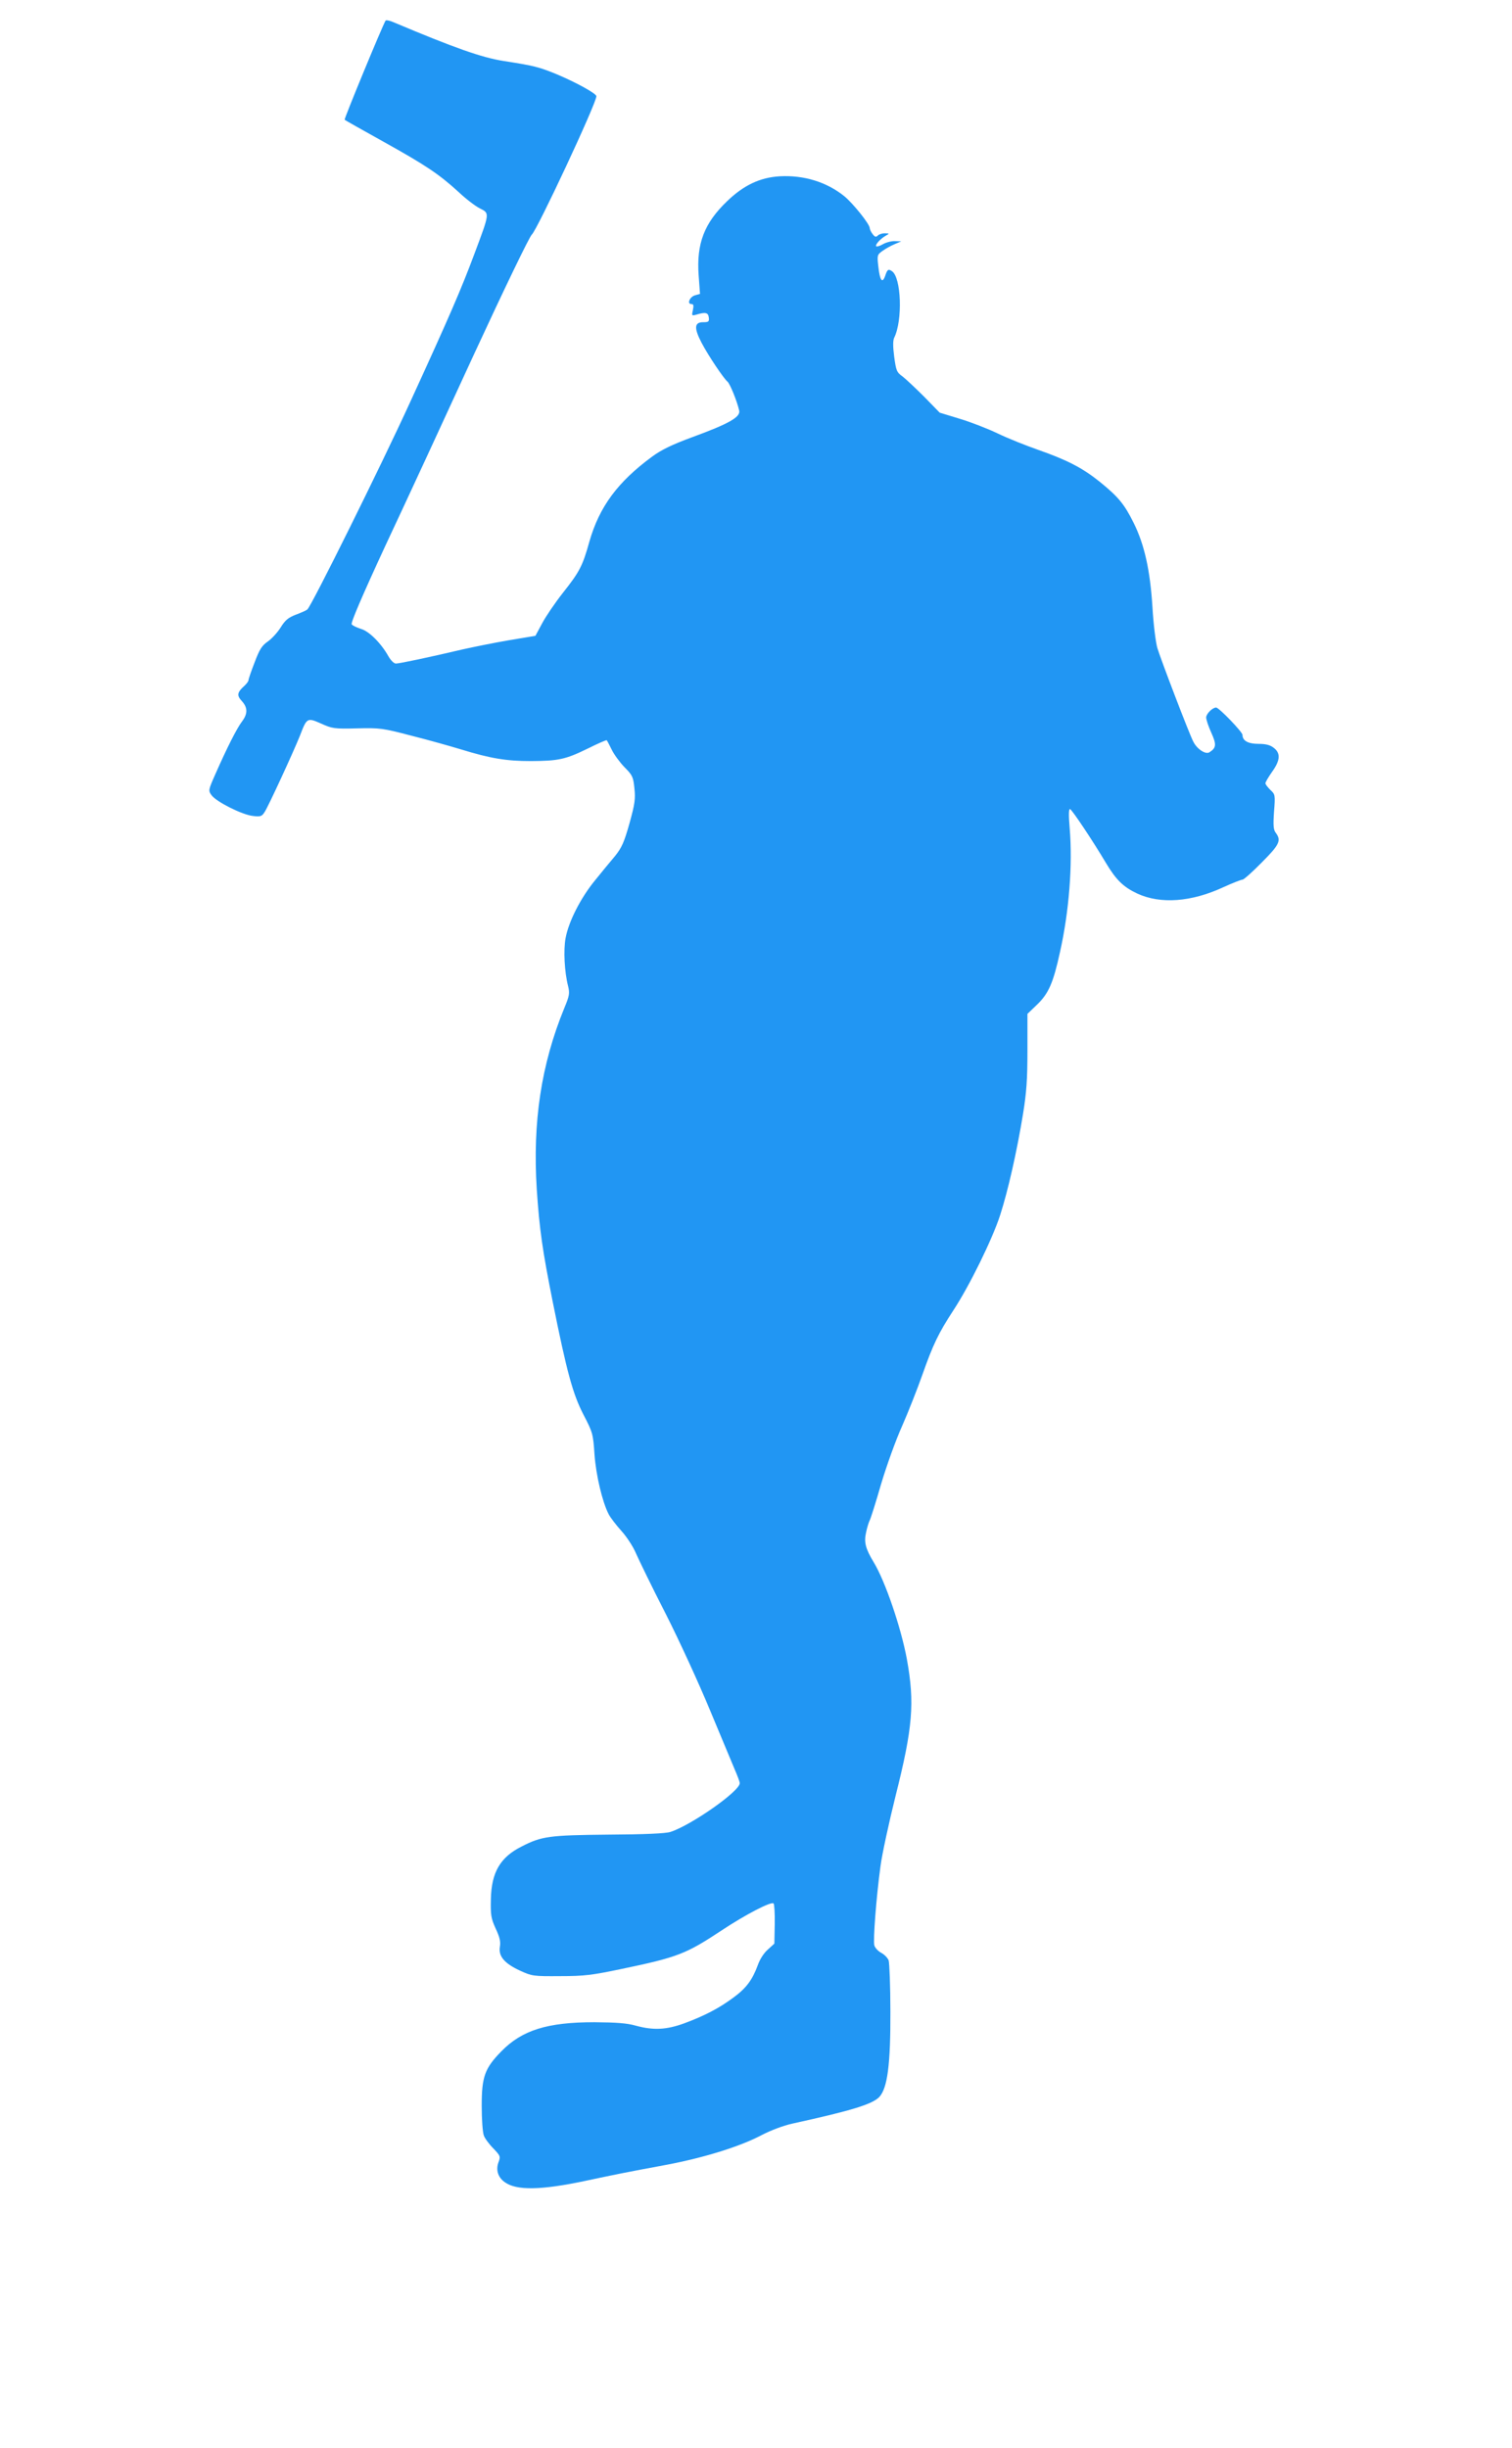 <?xml version="1.0" standalone="no"?>
<!DOCTYPE svg PUBLIC "-//W3C//DTD SVG 20010904//EN"
 "http://www.w3.org/TR/2001/REC-SVG-20010904/DTD/svg10.dtd">
<svg version="1.0" xmlns="http://www.w3.org/2000/svg"
 width="791pt" height="1280pt" viewBox="0 0 791 1280"
 preserveAspectRatio="xMidYMid meet">
<g transform="translate(0,1280) scale(0.1,-0.1)"
fill="#2196f3" stroke="none">
<path d="M2017 12692 c-17 -28 -218 -515 -214 -518 2 -3 94 -54 203 -115 221
-123 290 -169 393 -263 38 -36 89 -75 112 -86 51 -26 52 -21 -29 -237 -69
-185 -130 -326 -335 -773 -155 -339 -518 -1070 -539 -1087 -7 -6 -35 -18 -62
-28 -38 -15 -54 -28 -77 -65 -16 -26 -46 -59 -67 -74 -32 -22 -44 -41 -70
-110 -18 -46 -32 -87 -32 -93 0 -5 -9 -18 -21 -29 -39 -35 -41 -51 -14 -80 31
-34 32 -66 1 -107 -28 -37 -80 -141 -137 -270 -40 -90 -40 -91 -22 -116 25
-34 160 -102 216 -108 40 -5 47 -2 61 20 20 30 153 319 186 402 35 92 38 93
110 61 58 -26 68 -28 188 -25 121 3 134 1 287 -39 88 -22 204 -55 257 -71 153
-47 236 -61 365 -61 145 1 180 8 299 66 52 26 96 45 98 43 2 -2 14 -24 26 -49
12 -25 42 -66 67 -92 42 -42 46 -51 52 -111 6 -55 2 -82 -26 -183 -28 -99 -40
-126 -75 -170 -24 -28 -72 -87 -107 -130 -74 -91 -136 -213 -152 -299 -12 -63
-6 -178 13 -252 9 -38 7 -50 -20 -115 -121 -295 -166 -596 -144 -946 14 -211
30 -321 83 -587 75 -374 106 -485 161 -592 49 -94 51 -102 58 -208 8 -110 41
-249 74 -313 9 -18 40 -58 67 -88 28 -31 62 -83 76 -117 15 -34 84 -177 156
-317 71 -140 175 -367 232 -505 57 -137 115 -276 129 -309 14 -32 26 -64 26
-71 0 -42 -254 -220 -363 -255 -25 -8 -134 -13 -325 -14 -308 -3 -348 -8 -453
-62 -112 -56 -158 -135 -161 -275 -2 -84 1 -101 25 -154 21 -45 27 -68 22 -96
-8 -49 24 -87 107 -125 61 -28 69 -29 208 -28 128 0 166 5 324 38 292 61 335
78 521 201 125 83 260 153 272 141 4 -4 7 -53 6 -109 l-2 -101 -34 -31 c-20
-17 -42 -51 -52 -80 -29 -79 -61 -122 -128 -171 -74 -55 -150 -95 -258 -135
-94 -34 -161 -37 -253 -12 -45 13 -101 17 -216 18 -246 0 -379 -41 -488 -153
-86 -88 -102 -132 -102 -284 0 -70 5 -139 11 -155 5 -15 28 -46 50 -68 37 -39
38 -42 27 -72 -15 -40 -3 -79 32 -104 61 -45 190 -43 425 7 141 30 203 43 425
84 194 37 382 95 495 155 48 25 115 50 161 60 310 68 417 101 454 139 43 47
59 170 58 447 0 134 -5 254 -9 267 -5 13 -22 31 -39 40 -17 9 -33 27 -36 39
-7 27 10 250 32 412 8 63 44 228 79 369 90 357 101 487 59 717 -31 166 -113
406 -173 505 -43 71 -52 105 -40 157 5 25 14 53 19 63 5 9 32 94 59 188 28 94
77 231 110 304 32 73 80 194 106 268 56 159 85 219 162 337 85 129 204 372
245 498 41 127 87 329 120 530 18 112 23 179 23 332 l0 191 51 49 c59 57 84
112 119 273 48 213 67 458 51 649 -6 70 -5 102 2 100 11 -4 122 -171 186 -279
55 -92 92 -128 166 -163 122 -56 282 -44 449 33 48 22 94 40 101 40 7 0 52 40
101 90 93 93 103 115 73 155 -12 16 -14 37 -9 110 7 88 6 91 -19 114 -14 14
-26 29 -26 35 0 6 16 33 35 60 43 60 45 97 9 125 -19 15 -41 21 -80 21 -54 0
-84 16 -84 47 0 15 -123 143 -138 143 -19 0 -52 -33 -52 -52 0 -11 12 -47 27
-80 28 -62 26 -79 -10 -102 -20 -13 -65 17 -84 55 -21 39 -170 430 -188 489
-9 30 -21 127 -26 215 -12 193 -42 327 -98 440 -49 99 -81 137 -177 215 -91
73 -170 114 -324 168 -63 22 -158 60 -210 85 -52 25 -142 60 -199 77 l-105 32
-80 82 c-45 45 -96 93 -114 107 -31 22 -34 30 -44 103 -7 54 -7 85 0 100 45
91 37 316 -12 348 -19 13 -24 9 -35 -24 -15 -43 -28 -26 -36 48 -7 59 -6 62
22 82 15 11 44 27 63 35 l35 15 -33 1 c-19 1 -47 -7 -63 -16 -15 -9 -31 -14
-35 -11 -7 8 22 40 51 56 19 11 19 11 -6 12 -14 0 -30 -5 -37 -12 -9 -9 -15
-8 -27 8 -8 10 -15 25 -15 31 0 21 -88 130 -133 167 -92 74 -211 111 -338 104
-102 -6 -188 -46 -275 -130 -120 -115 -161 -222 -149 -388 l7 -97 -25 -7 c-28
-7 -45 -46 -20 -46 11 0 13 -7 8 -31 -7 -30 -6 -31 16 -25 49 15 64 12 67 -14
3 -22 -1 -25 -30 -25 -46 0 -48 -31 -7 -109 37 -70 115 -185 134 -201 13 -9
51 -103 62 -152 8 -34 -54 -69 -245 -139 -106 -39 -162 -66 -212 -103 -179
-132 -274 -261 -326 -441 -36 -130 -52 -160 -139 -270 -41 -52 -90 -124 -109
-160 l-35 -65 -138 -23 c-76 -13 -185 -35 -243 -48 -165 -39 -330 -74 -349
-74 -10 0 -27 17 -39 38 -38 68 -101 131 -143 143 -21 7 -44 17 -49 24 -6 7
52 143 176 411 103 219 312 671 465 1004 154 333 289 613 301 623 28 24 339
689 338 724 -1 14 -104 71 -206 114 -95 39 -119 45 -279 70 -115 18 -259 69
-577 203 -20 9 -39 12 -41 8z"/>
</g>
</svg>
